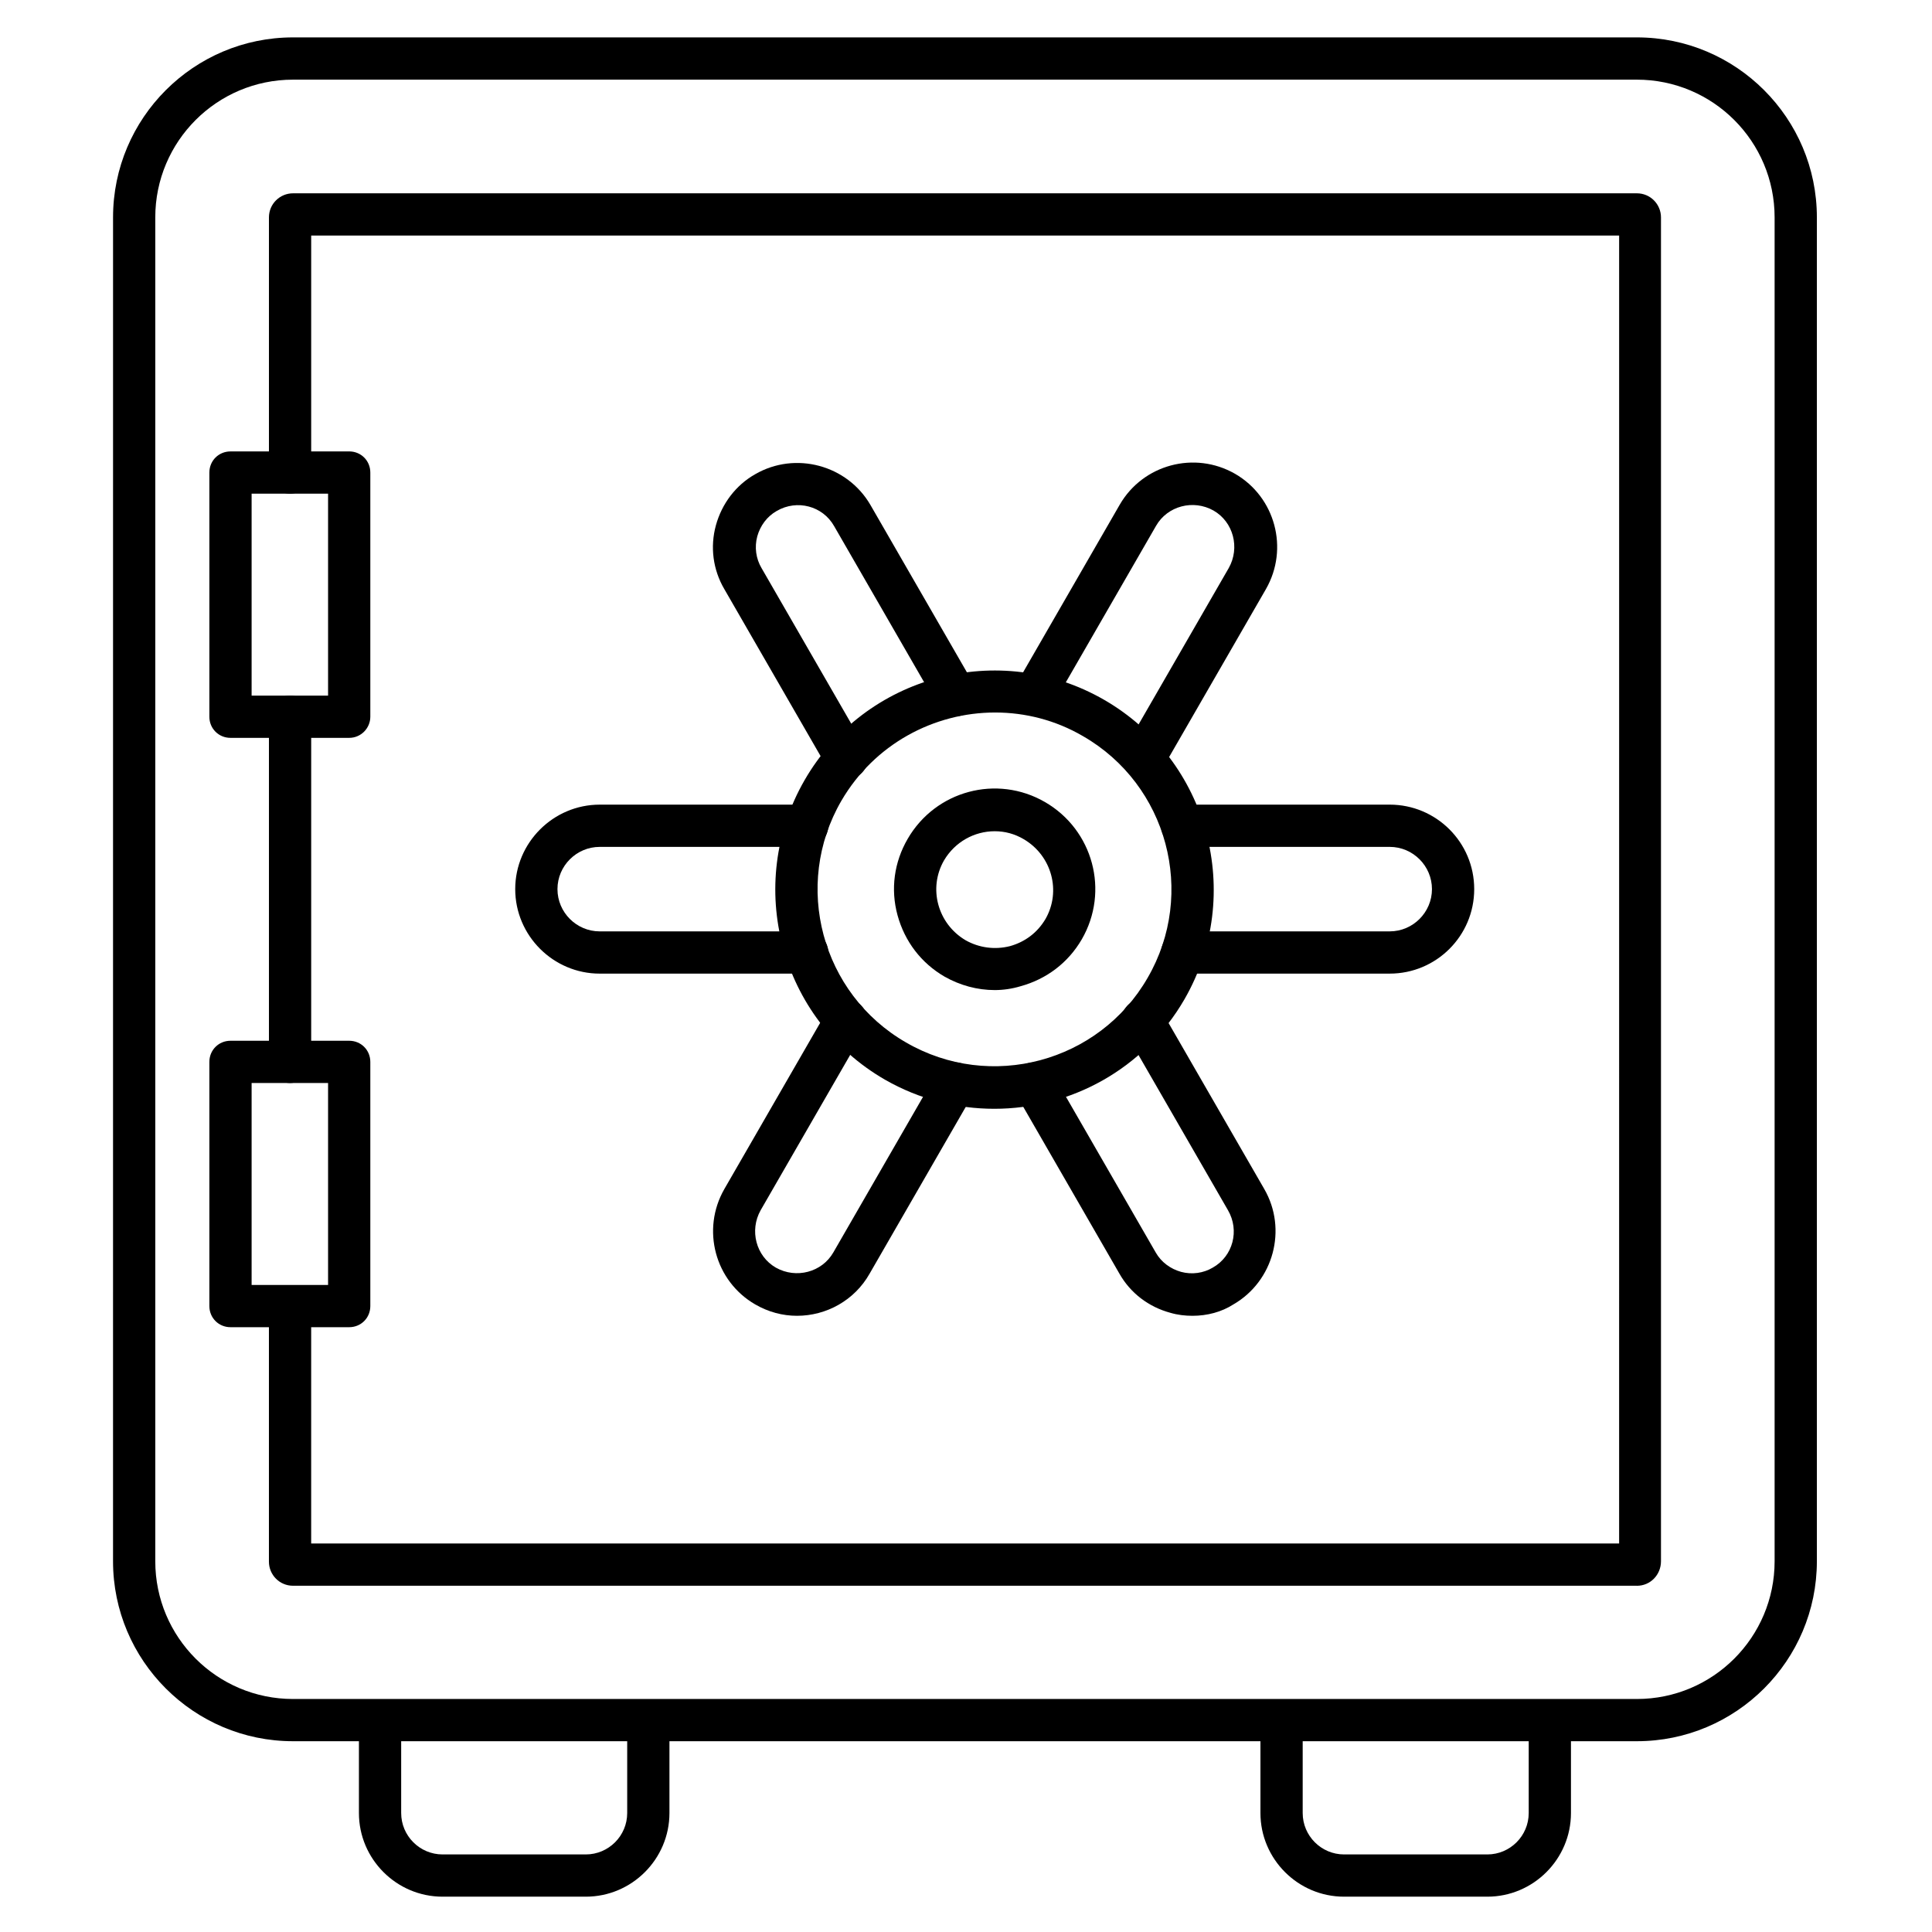 <?xml version="1.0" encoding="UTF-8"?>
<!-- Uploaded to: ICON Repo, www.iconrepo.com, Generator: ICON Repo Mixer Tools -->
<svg fill="#000000" width="800px" height="800px" version="1.1" viewBox="144 144 512 512" xmlns="http://www.w3.org/2000/svg">
 <g>
  <path d="m577.79 605.44h-356.14c-26.309 0-47.695-21.383-47.695-47.695l0.004-356.14c0-26.309 21.383-47.695 47.695-47.695h356.14c26.309 0 47.695 21.383 47.695 47.695v356.14c-0.004 26.312-21.387 47.695-47.695 47.695zm-356.14-440.33c-20.152 0-36.5 16.348-36.5 36.5v356.14c0 20.152 16.348 36.5 36.5 36.5h356.14c20.152 0 36.5-16.348 36.5-36.5v-356.14c0-20.152-16.348-36.5-36.5-36.5h-356.14z"/>
  <path d="m577.79 564.24h-356.14c-3.582 0-6.383-2.91-6.383-6.383v-67.621c0-3.137 2.465-5.598 5.598-5.598 3.137 0 5.598 2.465 5.598 5.598v62.809h346.62l0.004-346.62h-346.62v62.809c0 3.137-2.465 5.598-5.598 5.598-3.137 0-5.598-2.465-5.598-5.598v-67.621c0-3.582 2.91-6.383 6.383-6.383h356.14c3.582 0 6.383 2.91 6.383 6.383v356.14c-0.004 3.582-2.801 6.496-6.383 6.496zm-356.92-133.23c-3.137 0-5.598-2.465-5.598-5.598v-91.469c0-3.137 2.465-5.598 5.598-5.598 3.137 0 5.598 2.465 5.598 5.598v91.582c0 3.019-2.574 5.484-5.598 5.484z"/>
  <path d="m538.15 646.64h-37.953c-12.203 0-22.168-9.965-22.168-22.168v-24.52c0-3.137 2.465-5.598 5.598-5.598 3.137 0 5.598 2.465 5.598 5.598v24.52c0 6.047 4.926 10.973 10.973 10.973h37.953c6.047 0 10.973-4.926 10.973-10.973v-24.52c0-3.137 2.465-5.598 5.598-5.598 3.137 0 5.598 2.465 5.598 5.598v24.52c0 12.203-9.961 22.168-22.168 22.168z"/>
  <path d="m299.24 646.64h-37.953c-12.203 0-22.168-9.965-22.168-22.168v-24.52c0-3.137 2.465-5.598 5.598-5.598 3.137 0 5.598 2.465 5.598 5.598v24.52c0 6.047 4.926 10.973 10.973 10.973h37.953c6.047 0 10.973-4.926 10.973-10.973v-24.52c0-3.137 2.465-5.598 5.598-5.598 3.137 0 5.598 2.465 5.598 5.598v24.52c-0.004 12.203-9.965 22.168-22.168 22.168z"/>
  <path d="m236.54 339.54h-31.457c-3.137 0-5.598-2.465-5.598-5.598v-64.711c0-3.137 2.465-5.598 5.598-5.598l31.457-0.004c3.137 0 5.598 2.465 5.598 5.598v64.715c0 3.019-2.461 5.598-5.598 5.598zm-25.859-11.199h20.262v-53.516h-20.262z"/>
  <path d="m236.54 495.72h-31.457c-3.137 0-5.598-2.465-5.598-5.598v-64.711c0-3.137 2.465-5.598 5.598-5.598h31.457c3.137 0 5.598 2.465 5.598 5.598v64.711c0 3.133-2.461 5.598-5.598 5.598zm-25.859-11.195h20.262v-53.516h-20.262z"/>
  <path d="m407.5 437.84c-9.852 0-19.816-2.465-28.996-7.727-27.766-16.012-37.281-51.613-21.273-79.379 16.012-27.766 51.613-37.281 79.379-21.273 27.766 16.012 37.281 51.613 21.273 79.379-10.75 18.59-30.23 29-50.383 29zm0.223-105.02c-16.234 0-32.02 8.398-40.754 23.398-12.988 22.391-5.262 51.164 17.129 64.039 22.391 12.988 51.164 5.262 64.039-17.129 12.988-22.391 5.262-51.164-17.129-64.039-7.273-4.254-15.336-6.269-23.285-6.269z"/>
  <path d="m447.02 350.51c-0.895 0-1.902-0.223-2.801-0.785-2.688-1.566-3.582-4.926-2.016-7.613l27.43-47.582c3.023-5.375 1.23-12.203-4.031-15.227-5.375-3.023-12.203-1.23-15.227 4.031l-27.43 47.582c-1.566 2.688-4.926 3.582-7.613 2.016s-3.582-4.926-2.016-7.613l27.43-47.582c6.156-10.637 19.816-14.332 30.562-8.172 10.637 6.156 14.332 19.816 8.172 30.562l-27.43 47.582c-1.223 1.793-3.125 2.801-5.031 2.801z"/>
  <path d="m368.2 350.51c-1.902 0-3.805-1.008-4.812-2.801l-27.43-47.582c-3.023-5.148-3.805-11.195-2.238-16.906 1.566-5.711 5.262-10.637 10.41-13.547 10.637-6.156 24.406-2.465 30.562 8.172l27.43 47.582c1.566 2.688 0.672 6.047-2.016 7.613-2.688 1.566-6.047 0.672-7.613-2.016l-27.43-47.582c-3.023-5.375-9.852-7.164-15.227-4.031-2.574 1.457-4.367 3.918-5.148 6.719-0.785 2.91-0.336 5.934 1.121 8.398l27.43 47.582c1.566 2.688 0.672 6.047-2.016 7.613-1.121 0.562-2.016 0.785-3.023 0.785z"/>
  <path d="m302.93 402.02c-12.316 0-22.391-10.078-22.391-22.391 0-12.316 10.078-22.391 22.391-22.391h54.973c3.137 0 5.598 2.465 5.598 5.598 0 3.137-2.465 5.598-5.598 5.598h-54.973c-6.156 0-11.195 5.039-11.195 11.195s5.039 11.195 11.195 11.195h54.973c3.137 0 5.598 2.465 5.598 5.598 0 3.137-2.465 5.598-5.598 5.598z"/>
  <path d="m355.21 492.7c-3.805 0-7.613-1.008-11.082-3.023-10.637-6.156-14.332-19.816-8.172-30.562l27.43-47.582c1.566-2.688 4.926-3.582 7.613-2.016s3.582 4.926 2.016 7.613l-27.43 47.582c-3.023 5.375-1.23 12.203 4.031 15.227 5.375 3.023 12.203 1.23 15.227-4.031l27.43-47.582c1.566-2.688 4.926-3.582 7.613-2.016s3.582 4.926 2.016 7.613l-27.43 47.582c-4.035 7.164-11.535 11.195-19.262 11.195z"/>
  <path d="m460.01 492.7c-1.902 0-3.918-0.223-5.82-0.785-5.82-1.566-10.637-5.262-13.547-10.41l-27.43-47.582c-1.566-2.688-0.672-6.047 2.016-7.613s6.047-0.672 7.613 2.016l27.43 47.582c1.457 2.574 3.918 4.367 6.719 5.148 2.91 0.785 5.934 0.336 8.398-1.121 5.375-3.023 7.164-9.852 4.031-15.227l-27.43-47.582c-1.566-2.688-0.672-6.047 2.016-7.613 2.688-1.566 6.156-0.672 7.613 2.016l27.43 47.582c6.156 10.637 2.465 24.406-8.172 30.562-3.141 2.019-6.949 3.027-10.867 3.027z"/>
  <path d="m512.29 402.02h-54.973c-3.137 0-5.598-2.465-5.598-5.598 0-3.137 2.465-5.598 5.598-5.598h54.973c6.156 0 11.195-5.039 11.195-11.195s-5.039-11.195-11.195-11.195h-54.973c-3.137 0-5.598-2.465-5.598-5.598 0-3.137 2.465-5.598 5.598-5.598h54.973c12.316 0 22.391 9.965 22.391 22.391s-10.078 22.391-22.391 22.391z"/>
  <path d="m407.61 406.38c-4.59 0-9.18-1.23-13.324-3.582-6.156-3.582-10.523-9.293-12.426-16.234-1.902-6.941-0.895-14.105 2.688-20.266 7.391-12.762 23.625-17.129 36.387-9.742 12.762 7.391 17.129 23.625 9.742 36.387-3.582 6.156-9.293 10.523-16.234 12.426-2.242 0.676-4.594 1.012-6.832 1.012zm0-42.094c-5.375 0-10.523 2.801-13.434 7.727-4.254 7.391-1.68 16.793 5.711 21.16 3.582 2.016 7.727 2.574 11.754 1.566 4.031-1.121 7.277-3.582 9.406-7.164 4.254-7.391 1.68-16.793-5.711-21.16-2.465-1.457-5.043-2.129-7.727-2.129z"/>
 </g>
</svg>